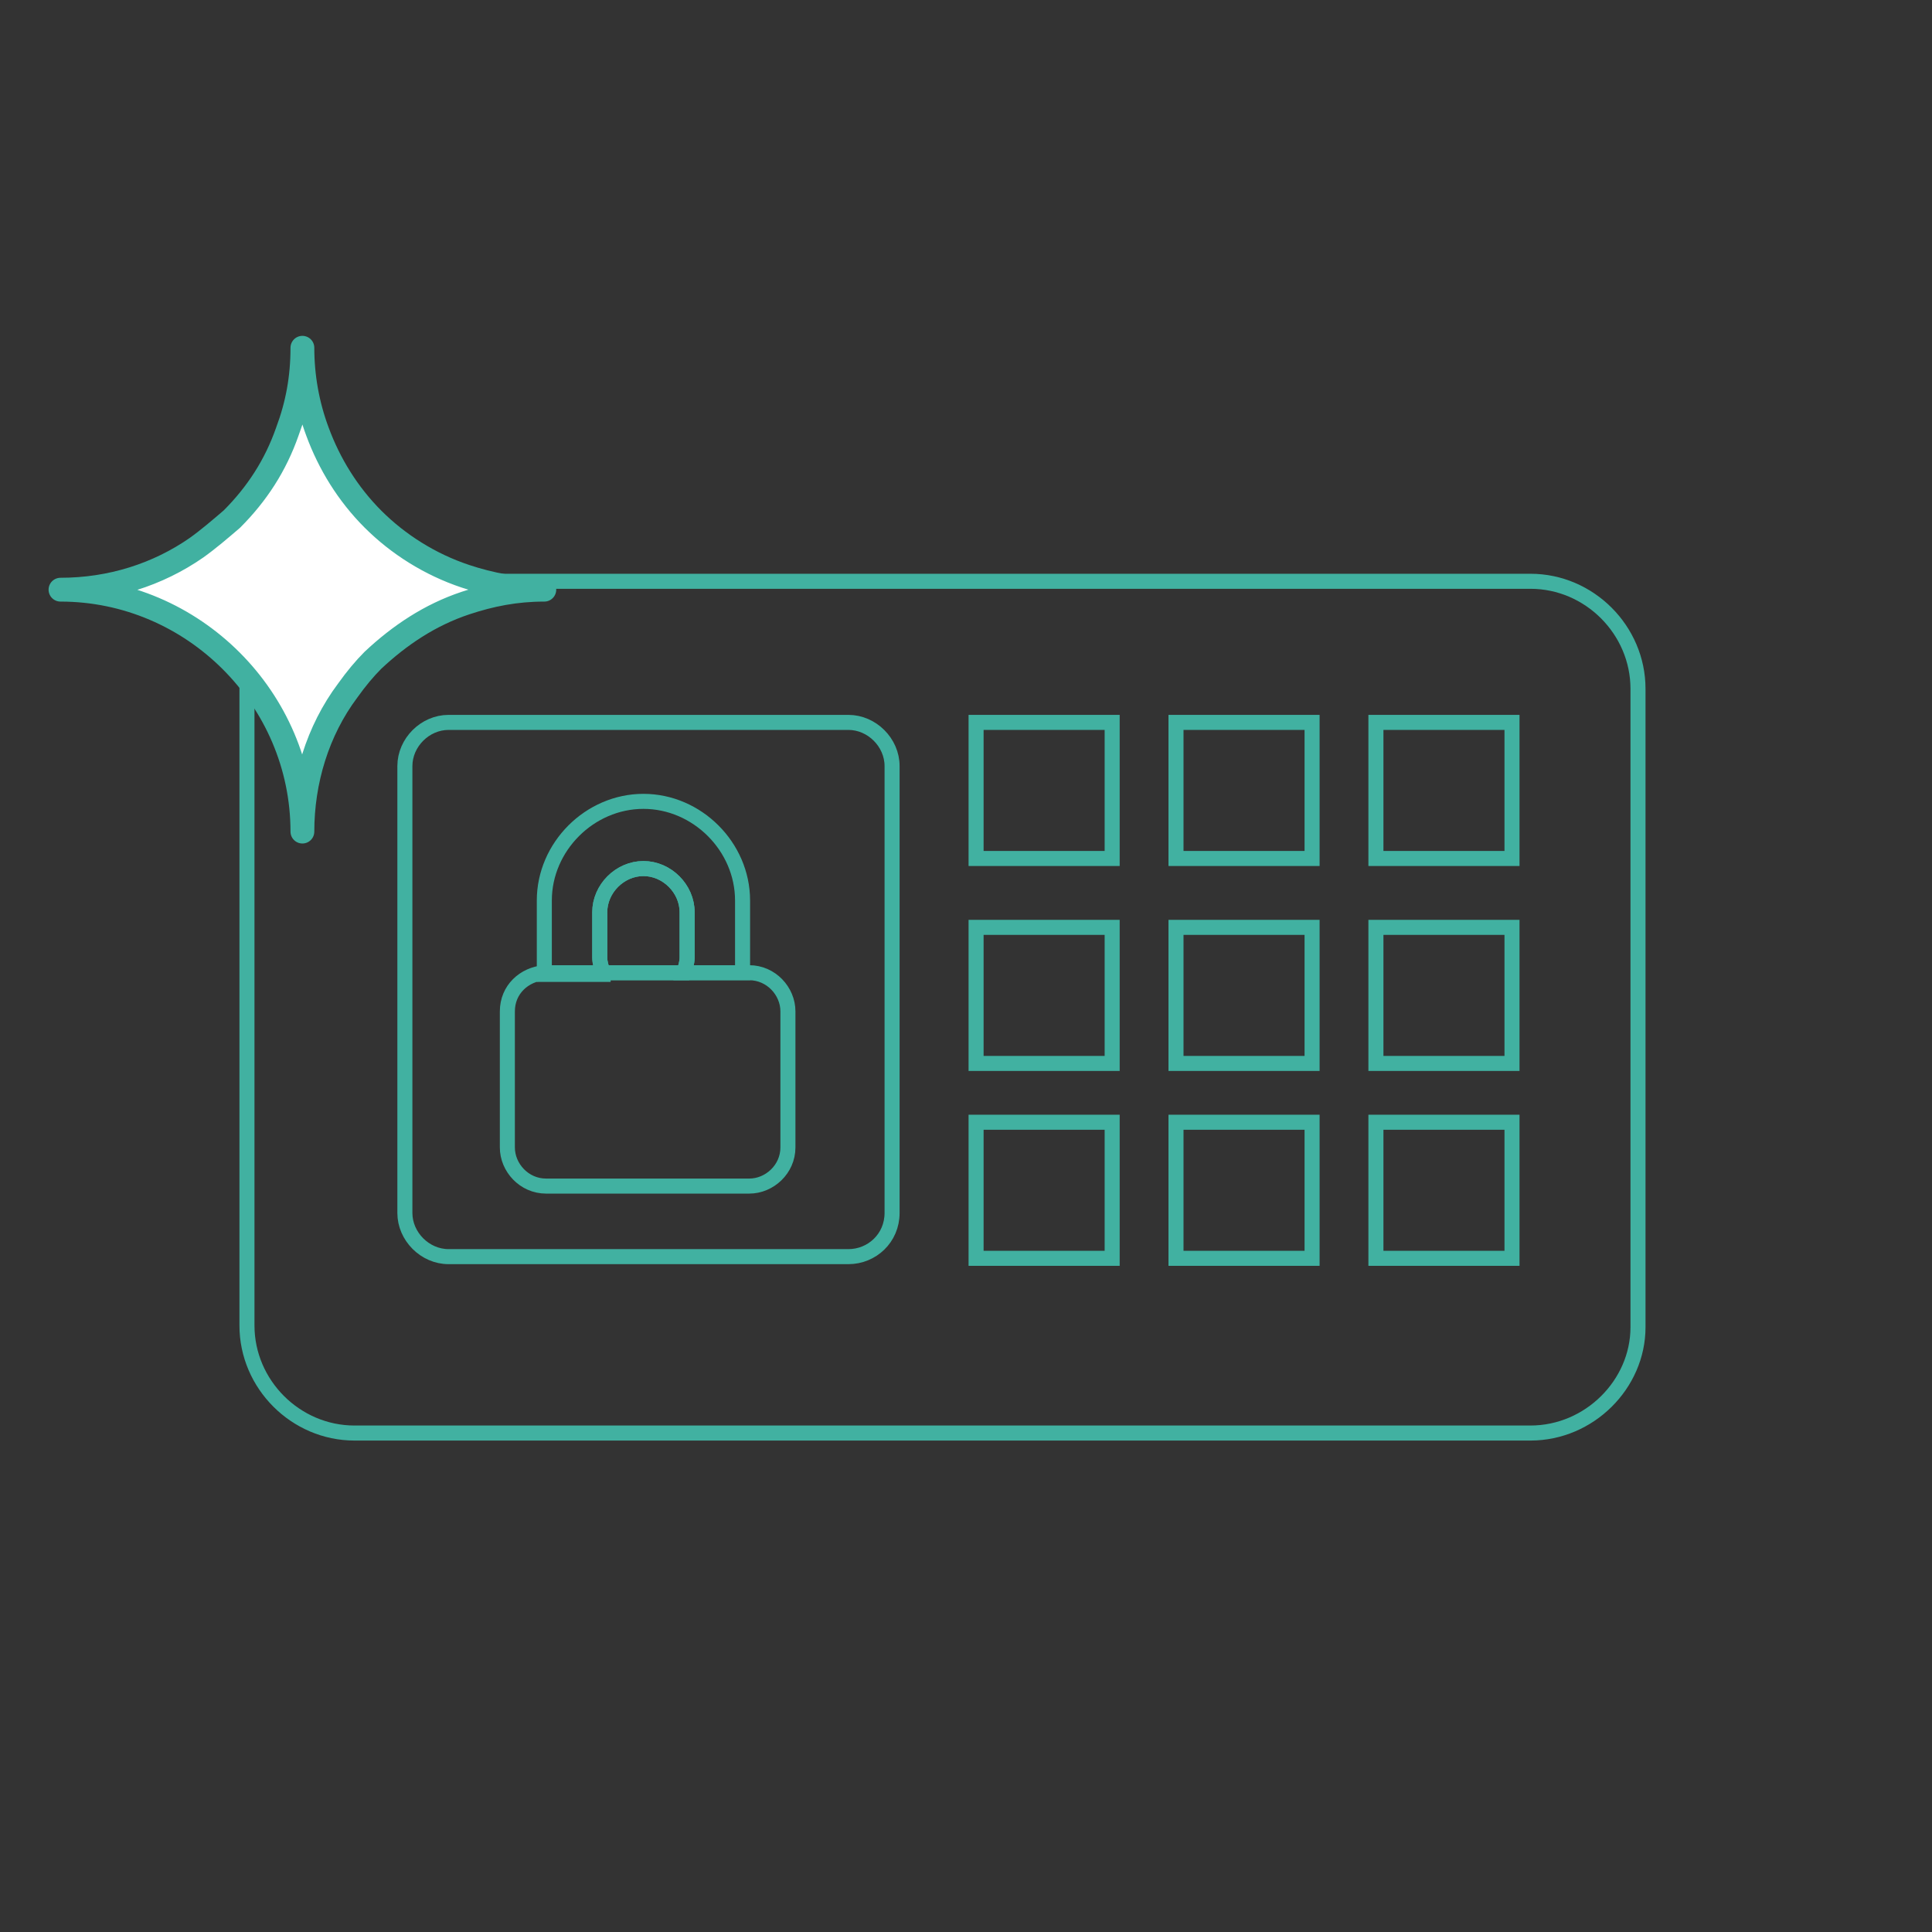 <?xml version="1.0" encoding="utf-8"?>
<!-- Generator: Adobe Illustrator 25.0.1, SVG Export Plug-In . SVG Version: 6.00 Build 0)  -->
<svg version="1.1" id="Layer_1" xmlns="http://www.w3.org/2000/svg" xmlns:xlink="http://www.w3.org/1999/xlink" x="0px" y="0px"
	 viewBox="0 0 115 115" style="enable-background:new 0 0 115 115;" xml:space="preserve">
<rect x="0" y="0" width="115" height="115" fill="#333333" stroke="none"/>
<style type="text/css">
	.st0{fill:none;stroke:#41B1A1;stroke-width:0.895;stroke-miterlimit:10;}
	
		.st1{fill-rule:evenodd;clip-rule:evenodd;fill:#FFFFFF;stroke:#41B1A1;stroke-width:1.417;stroke-linecap:round;stroke-linejoin:round;}
</style>
<path class="st0" d="M91.1,85.3h-70c-3.5,0-6.4-2.9-6.4-6.4V41c0-3.5,2.9-6.4,6.4-6.4h70c3.5,0,6.4,2.9,6.4,6.4v38
	C97.5,82.4,94.6,85.3,91.1,85.3z"/>
<rect x="58.1" y="43" class="st0" width="8.1" height="8.1"/>
<rect x="70" y="43" class="st0" width="8.1" height="8.1"/>
<rect x="81.9" y="43" class="st0" width="8.1" height="8.1"/>
<rect x="58.1" y="55.2" class="st0" width="8.1" height="8.1"/>
<rect x="70" y="55.2" class="st0" width="8.1" height="8.1"/>
<rect x="81.9" y="55.2" class="st0" width="8.1" height="8.1"/>
<rect x="58.1" y="66.8" class="st0" width="8.1" height="8.1"/>
<rect x="70" y="66.8" class="st0" width="8.1" height="8.1"/>
<rect x="81.9" y="66.8" class="st0" width="8.1" height="8.1"/>
<path class="st0" d="M50.5,74.8H26.7c-1.4,0-2.6-1.2-2.6-2.6V45.6c0-1.4,1.2-2.6,2.6-2.6h23.8c1.4,0,2.6,1.2,2.6,2.6v26.6
	C53.1,73.7,51.9,74.8,50.5,74.8z"/>
<g>
	<path class="st0" d="M35.9,57.9c-0.1-0.3-0.2-0.6-0.2-0.9v-2.7c0-1.4,1.2-2.6,2.6-2.6c1.4,0,2.6,1.2,2.6,2.6v2.7
		c0,0.3-0.1,0.6-0.2,0.9h3.5v-4.3c0-3.2-2.7-5.9-5.9-5.9c-3.2,0-5.9,2.7-5.9,5.9V58c0,0,0.1,0,0.1,0H35.9z"/>
	<path class="st0" d="M40.9,54.3c0-1.4-1.2-2.6-2.6-2.6c-1.4,0-2.6,1.2-2.6,2.6v2.7c0,0.3,0.1,0.6,0.2,0.9h4.8
		c0.1-0.3,0.2-0.6,0.2-0.9V54.3z"/>
	<path class="st0" d="M44.6,57.9h-0.4h-3.5h-4.8h-3.4c0,0-0.1,0-0.1,0c-1.2,0.1-2.2,1-2.2,2.3v8.1c0,1.2,1,2.3,2.3,2.3h12.1
		c1.2,0,2.3-1,2.3-2.3v-8.1C46.9,59,45.9,57.9,44.6,57.9z"/>
</g>
<path id="Stroke-19" class="st1" d="M32.4,35.1c-1.7,0-3.2,0.3-4.7,0.8c-2.1,0.7-3.9,1.9-5.5,3.4c-0.5,0.5-1,1.1-1.5,1.8
	c-1.8,2.4-2.7,5.4-2.7,8.4c0-7.9-6.5-14.4-14.4-14.4c3,0,5.8-0.9,8.1-2.5c0.7-0.5,1.4-1.1,2.1-1.7c1.5-1.5,2.6-3.2,3.3-5.2
	c0.6-1.6,0.9-3.2,0.9-5c0,1.7,0.3,3.4,0.9,5c0.7,1.9,1.8,3.7,3.3,5.2s3.4,2.7,5.5,3.4C29.2,34.8,30.8,35.1,32.4,35.1z"/>
</svg>

